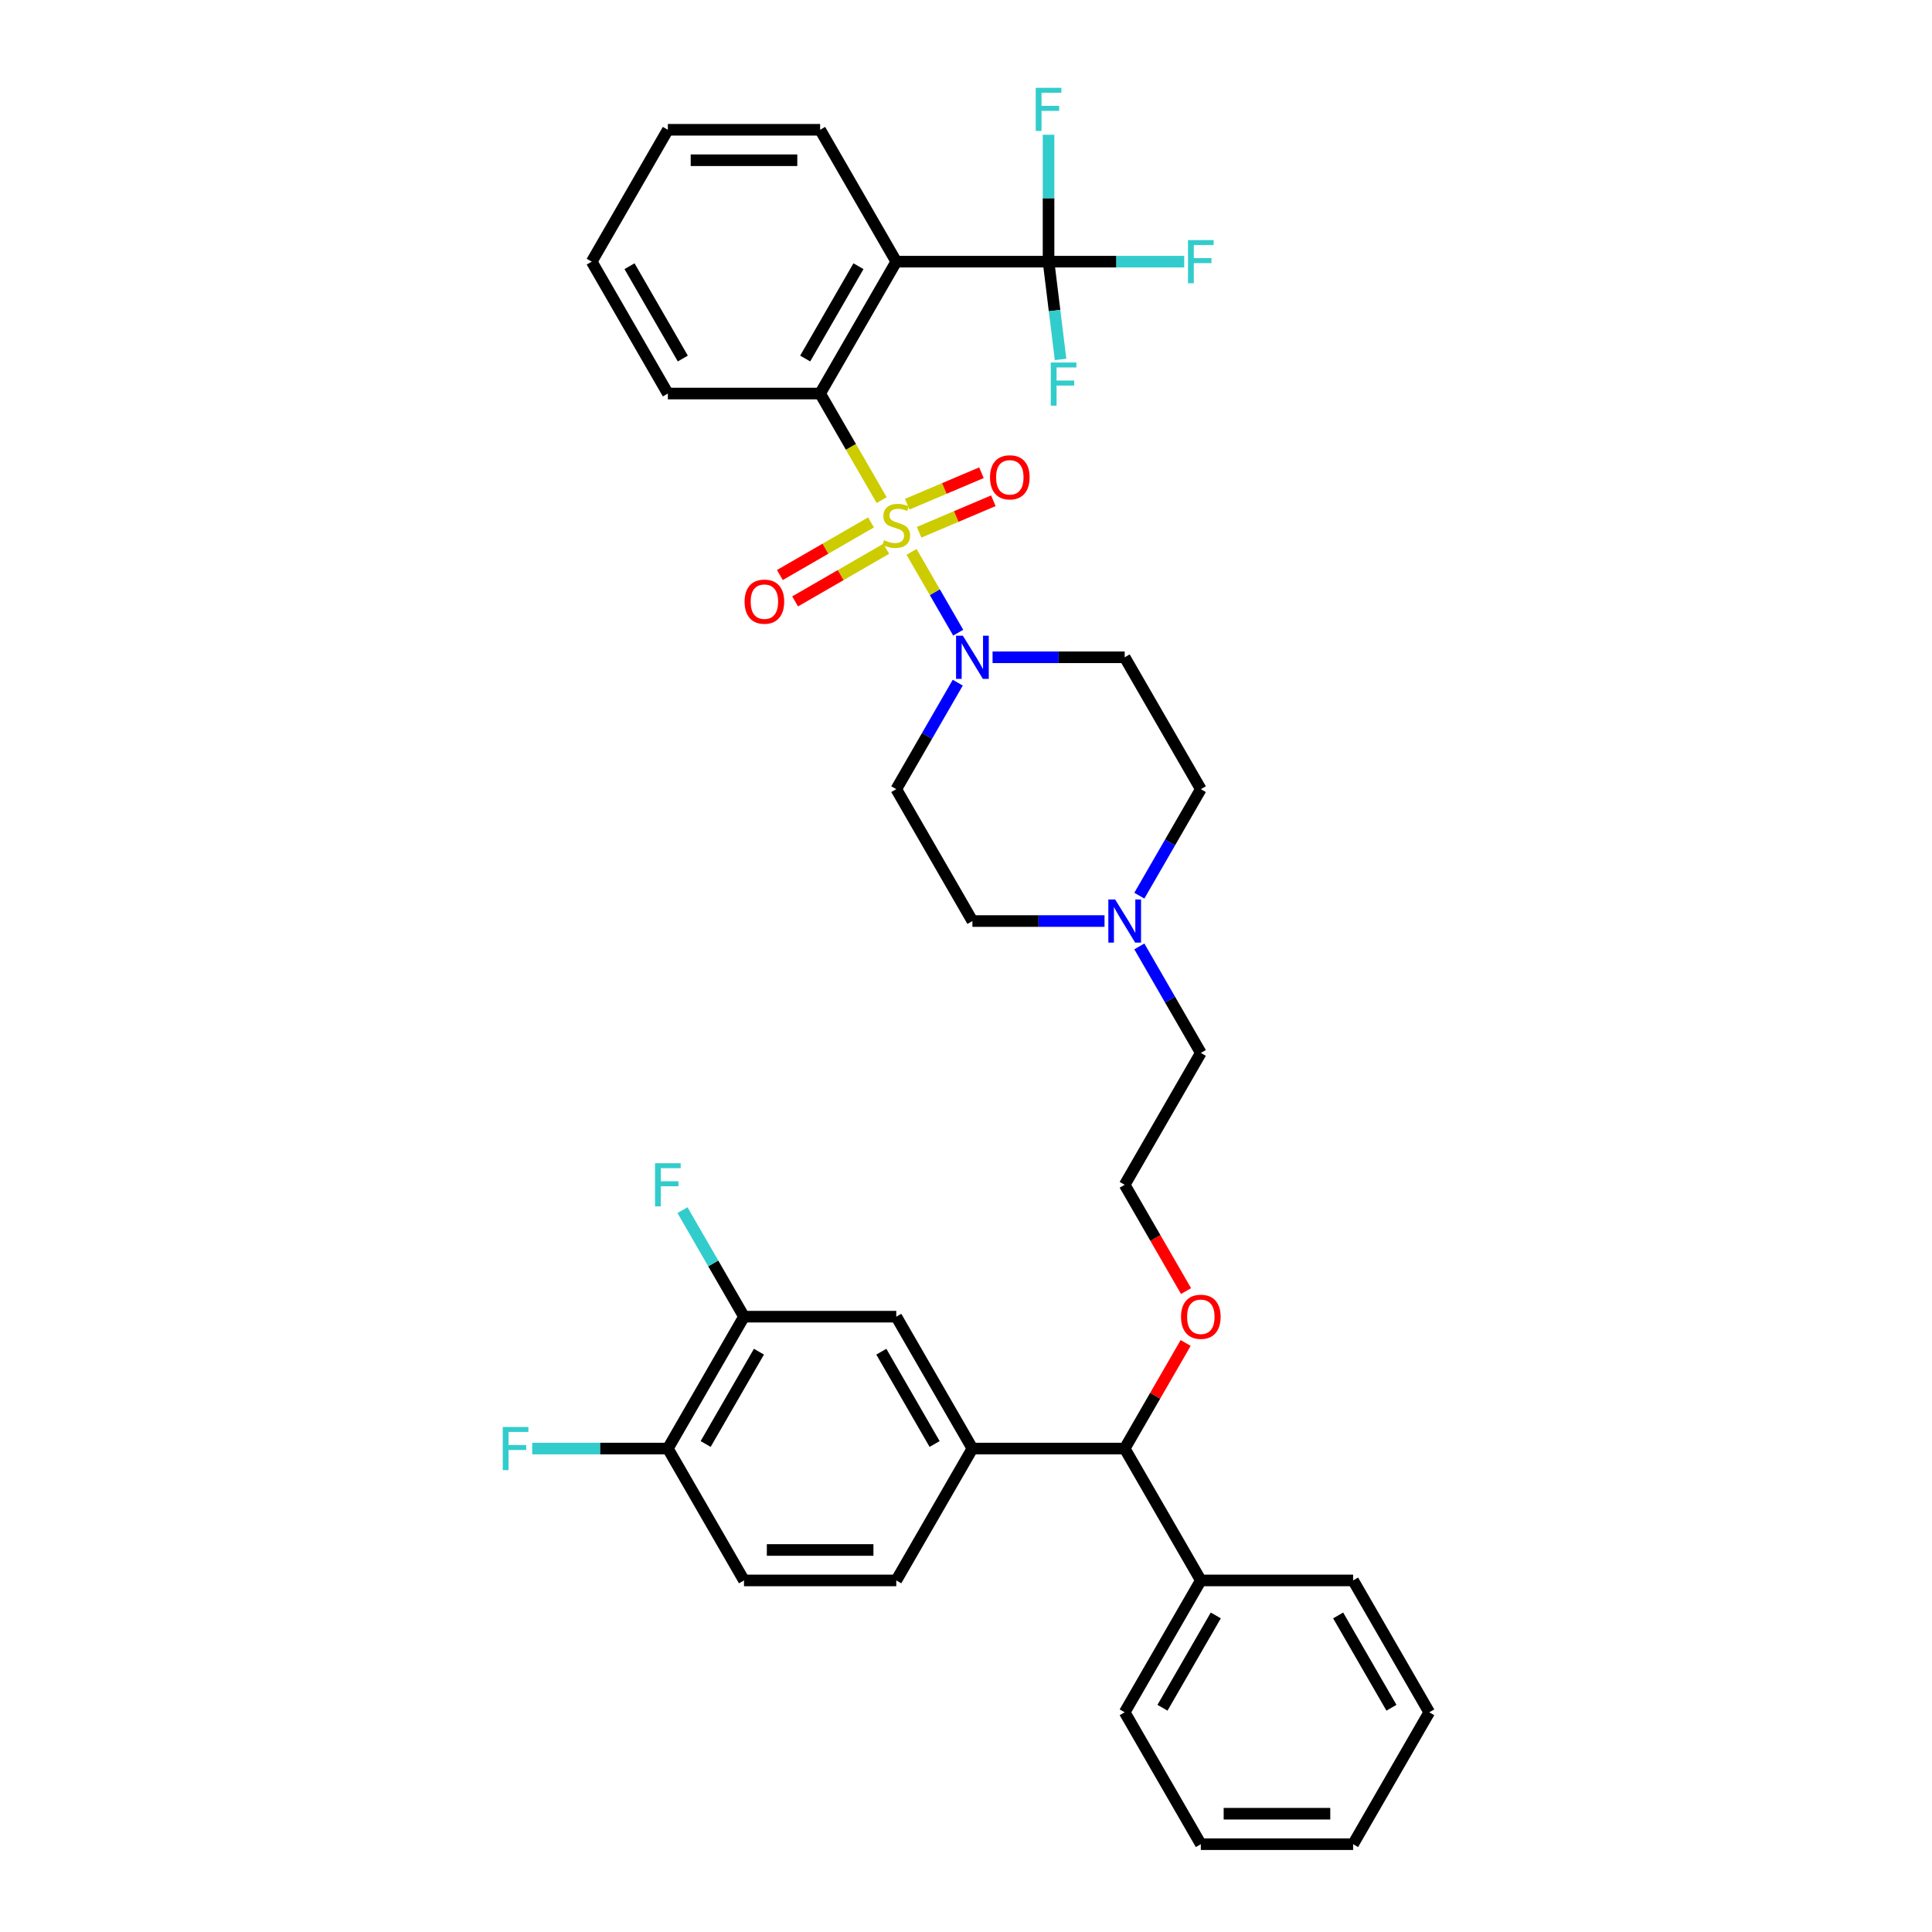 <?xml version='1.0' encoding='iso-8859-1'?>
<svg version='1.1' baseProfile='full'
              xmlns='http://www.w3.org/2000/svg'
                      xmlns:rdkit='http://www.rdkit.org/xml'
                      xmlns:xlink='http://www.w3.org/1999/xlink'
                  xml:space='preserve'
width='1000px' height='1000px' viewBox='0 0 1000 1000'>
<!-- END OF HEADER -->
<rect style='opacity:1.0;fill:#FFFFFF;stroke:none' width='1000' height='1000' x='0' y='0'> </rect>
<path class='bond-0' d='M 456.346,258.853 L 440.422,231.273' style='fill:none;fill-rule:evenodd;stroke:#CCCC00;stroke-width:6px;stroke-linecap:butt;stroke-linejoin:miter;stroke-opacity:1' />
<path class='bond-0' d='M 440.422,231.273 L 424.499,203.694' style='fill:none;fill-rule:evenodd;stroke:#000000;stroke-width:6px;stroke-linecap:butt;stroke-linejoin:miter;stroke-opacity:1' />
<path class='bond-1' d='M 471.818,285.652 L 483.892,306.564' style='fill:none;fill-rule:evenodd;stroke:#CCCC00;stroke-width:6px;stroke-linecap:butt;stroke-linejoin:miter;stroke-opacity:1' />
<path class='bond-1' d='M 483.892,306.564 L 495.965,327.476' style='fill:none;fill-rule:evenodd;stroke:#0000FF;stroke-width:6px;stroke-linecap:butt;stroke-linejoin:miter;stroke-opacity:1' />
<path class='bond-5' d='M 450.841,270.397 L 427.251,284.016' style='fill:none;fill-rule:evenodd;stroke:#CCCC00;stroke-width:6px;stroke-linecap:butt;stroke-linejoin:miter;stroke-opacity:1' />
<path class='bond-5' d='M 427.251,284.016 L 403.662,297.635' style='fill:none;fill-rule:evenodd;stroke:#FF0000;stroke-width:6px;stroke-linecap:butt;stroke-linejoin:miter;stroke-opacity:1' />
<path class='bond-5' d='M 458.722,284.048 L 435.133,297.668' style='fill:none;fill-rule:evenodd;stroke:#CCCC00;stroke-width:6px;stroke-linecap:butt;stroke-linejoin:miter;stroke-opacity:1' />
<path class='bond-5' d='M 435.133,297.668 L 411.544,311.287' style='fill:none;fill-rule:evenodd;stroke:#FF0000;stroke-width:6px;stroke-linecap:butt;stroke-linejoin:miter;stroke-opacity:1' />
<path class='bond-6' d='M 475.741,275.493 L 494.947,267.341' style='fill:none;fill-rule:evenodd;stroke:#CCCC00;stroke-width:6px;stroke-linecap:butt;stroke-linejoin:miter;stroke-opacity:1' />
<path class='bond-6' d='M 494.947,267.341 L 514.152,259.19' style='fill:none;fill-rule:evenodd;stroke:#FF0000;stroke-width:6px;stroke-linecap:butt;stroke-linejoin:miter;stroke-opacity:1' />
<path class='bond-6' d='M 469.582,260.982 L 488.788,252.831' style='fill:none;fill-rule:evenodd;stroke:#CCCC00;stroke-width:6px;stroke-linecap:butt;stroke-linejoin:miter;stroke-opacity:1' />
<path class='bond-6' d='M 488.788,252.831 L 507.993,244.679' style='fill:none;fill-rule:evenodd;stroke:#FF0000;stroke-width:6px;stroke-linecap:butt;stroke-linejoin:miter;stroke-opacity:1' />
<path class='bond-2' d='M 424.499,203.694 L 463.909,135.434' style='fill:none;fill-rule:evenodd;stroke:#000000;stroke-width:6px;stroke-linecap:butt;stroke-linejoin:miter;stroke-opacity:1' />
<path class='bond-2' d='M 416.759,185.573 L 444.345,137.791' style='fill:none;fill-rule:evenodd;stroke:#000000;stroke-width:6px;stroke-linecap:butt;stroke-linejoin:miter;stroke-opacity:1' />
<path class='bond-26' d='M 424.499,203.694 L 345.68,203.694' style='fill:none;fill-rule:evenodd;stroke:#000000;stroke-width:6px;stroke-linecap:butt;stroke-linejoin:miter;stroke-opacity:1' />
<path class='bond-10' d='M 495.737,353.343 L 479.823,380.907' style='fill:none;fill-rule:evenodd;stroke:#0000FF;stroke-width:6px;stroke-linecap:butt;stroke-linejoin:miter;stroke-opacity:1' />
<path class='bond-10' d='M 479.823,380.907 L 463.909,408.471' style='fill:none;fill-rule:evenodd;stroke:#000000;stroke-width:6px;stroke-linecap:butt;stroke-linejoin:miter;stroke-opacity:1' />
<path class='bond-11' d='M 513.754,340.212 L 547.946,340.212' style='fill:none;fill-rule:evenodd;stroke:#0000FF;stroke-width:6px;stroke-linecap:butt;stroke-linejoin:miter;stroke-opacity:1' />
<path class='bond-11' d='M 547.946,340.212 L 582.137,340.212' style='fill:none;fill-rule:evenodd;stroke:#000000;stroke-width:6px;stroke-linecap:butt;stroke-linejoin:miter;stroke-opacity:1' />
<path class='bond-3' d='M 463.909,135.434 L 542.728,135.434' style='fill:none;fill-rule:evenodd;stroke:#000000;stroke-width:6px;stroke-linecap:butt;stroke-linejoin:miter;stroke-opacity:1' />
<path class='bond-24' d='M 463.909,135.434 L 424.499,67.175' style='fill:none;fill-rule:evenodd;stroke:#000000;stroke-width:6px;stroke-linecap:butt;stroke-linejoin:miter;stroke-opacity:1' />
<path class='bond-15' d='M 542.728,135.434 L 577.834,135.434' style='fill:none;fill-rule:evenodd;stroke:#000000;stroke-width:6px;stroke-linecap:butt;stroke-linejoin:miter;stroke-opacity:1' />
<path class='bond-15' d='M 577.834,135.434 L 612.94,135.434' style='fill:none;fill-rule:evenodd;stroke:#33CCCC;stroke-width:6px;stroke-linecap:butt;stroke-linejoin:miter;stroke-opacity:1' />
<path class='bond-16' d='M 542.728,135.434 L 545.836,160.74' style='fill:none;fill-rule:evenodd;stroke:#000000;stroke-width:6px;stroke-linecap:butt;stroke-linejoin:miter;stroke-opacity:1' />
<path class='bond-16' d='M 545.836,160.74 L 548.943,186.045' style='fill:none;fill-rule:evenodd;stroke:#33CCCC;stroke-width:6px;stroke-linecap:butt;stroke-linejoin:miter;stroke-opacity:1' />
<path class='bond-17' d='M 542.728,135.434 L 542.728,102.59' style='fill:none;fill-rule:evenodd;stroke:#000000;stroke-width:6px;stroke-linecap:butt;stroke-linejoin:miter;stroke-opacity:1' />
<path class='bond-17' d='M 542.728,102.59 L 542.728,69.747' style='fill:none;fill-rule:evenodd;stroke:#33CCCC;stroke-width:6px;stroke-linecap:butt;stroke-linejoin:miter;stroke-opacity:1' />
<path class='bond-4' d='M 503.318,749.768 L 582.137,749.768' style='fill:none;fill-rule:evenodd;stroke:#000000;stroke-width:6px;stroke-linecap:butt;stroke-linejoin:miter;stroke-opacity:1' />
<path class='bond-7' d='M 503.318,749.768 L 463.909,681.508' style='fill:none;fill-rule:evenodd;stroke:#000000;stroke-width:6px;stroke-linecap:butt;stroke-linejoin:miter;stroke-opacity:1' />
<path class='bond-7' d='M 483.755,747.411 L 456.168,699.629' style='fill:none;fill-rule:evenodd;stroke:#000000;stroke-width:6px;stroke-linecap:butt;stroke-linejoin:miter;stroke-opacity:1' />
<path class='bond-14' d='M 503.318,749.768 L 463.909,818.027' style='fill:none;fill-rule:evenodd;stroke:#000000;stroke-width:6px;stroke-linecap:butt;stroke-linejoin:miter;stroke-opacity:1' />
<path class='bond-9' d='M 463.909,681.508 L 385.09,681.508' style='fill:none;fill-rule:evenodd;stroke:#000000;stroke-width:6px;stroke-linecap:butt;stroke-linejoin:miter;stroke-opacity:1' />
<path class='bond-8' d='M 589.719,463.599 L 605.633,436.035' style='fill:none;fill-rule:evenodd;stroke:#0000FF;stroke-width:6px;stroke-linecap:butt;stroke-linejoin:miter;stroke-opacity:1' />
<path class='bond-8' d='M 605.633,436.035 L 621.547,408.471' style='fill:none;fill-rule:evenodd;stroke:#000000;stroke-width:6px;stroke-linecap:butt;stroke-linejoin:miter;stroke-opacity:1' />
<path class='bond-27' d='M 589.719,489.862 L 605.633,517.426' style='fill:none;fill-rule:evenodd;stroke:#0000FF;stroke-width:6px;stroke-linecap:butt;stroke-linejoin:miter;stroke-opacity:1' />
<path class='bond-27' d='M 605.633,517.426 L 621.547,544.99' style='fill:none;fill-rule:evenodd;stroke:#000000;stroke-width:6px;stroke-linecap:butt;stroke-linejoin:miter;stroke-opacity:1' />
<path class='bond-36' d='M 571.702,476.731 L 537.51,476.731' style='fill:none;fill-rule:evenodd;stroke:#0000FF;stroke-width:6px;stroke-linecap:butt;stroke-linejoin:miter;stroke-opacity:1' />
<path class='bond-36' d='M 537.51,476.731 L 503.318,476.731' style='fill:none;fill-rule:evenodd;stroke:#000000;stroke-width:6px;stroke-linecap:butt;stroke-linejoin:miter;stroke-opacity:1' />
<path class='bond-13' d='M 385.09,681.508 L 345.68,749.768' style='fill:none;fill-rule:evenodd;stroke:#000000;stroke-width:6px;stroke-linecap:butt;stroke-linejoin:miter;stroke-opacity:1' />
<path class='bond-13' d='M 392.83,699.629 L 365.244,747.411' style='fill:none;fill-rule:evenodd;stroke:#000000;stroke-width:6px;stroke-linecap:butt;stroke-linejoin:miter;stroke-opacity:1' />
<path class='bond-22' d='M 385.09,681.508 L 369.176,653.944' style='fill:none;fill-rule:evenodd;stroke:#000000;stroke-width:6px;stroke-linecap:butt;stroke-linejoin:miter;stroke-opacity:1' />
<path class='bond-22' d='M 369.176,653.944 L 353.262,626.38' style='fill:none;fill-rule:evenodd;stroke:#33CCCC;stroke-width:6px;stroke-linecap:butt;stroke-linejoin:miter;stroke-opacity:1' />
<path class='bond-20' d='M 463.909,408.471 L 503.318,476.731' style='fill:none;fill-rule:evenodd;stroke:#000000;stroke-width:6px;stroke-linecap:butt;stroke-linejoin:miter;stroke-opacity:1' />
<path class='bond-19' d='M 582.137,340.212 L 621.547,408.471' style='fill:none;fill-rule:evenodd;stroke:#000000;stroke-width:6px;stroke-linecap:butt;stroke-linejoin:miter;stroke-opacity:1' />
<path class='bond-12' d='M 582.137,749.768 L 597.915,722.44' style='fill:none;fill-rule:evenodd;stroke:#000000;stroke-width:6px;stroke-linecap:butt;stroke-linejoin:miter;stroke-opacity:1' />
<path class='bond-12' d='M 597.915,722.44 L 613.692,695.113' style='fill:none;fill-rule:evenodd;stroke:#FF0000;stroke-width:6px;stroke-linecap:butt;stroke-linejoin:miter;stroke-opacity:1' />
<path class='bond-21' d='M 582.137,749.768 L 621.547,818.027' style='fill:none;fill-rule:evenodd;stroke:#000000;stroke-width:6px;stroke-linecap:butt;stroke-linejoin:miter;stroke-opacity:1' />
<path class='bond-23' d='M 345.68,749.768 L 310.574,749.768' style='fill:none;fill-rule:evenodd;stroke:#000000;stroke-width:6px;stroke-linecap:butt;stroke-linejoin:miter;stroke-opacity:1' />
<path class='bond-23' d='M 310.574,749.768 L 275.468,749.768' style='fill:none;fill-rule:evenodd;stroke:#33CCCC;stroke-width:6px;stroke-linecap:butt;stroke-linejoin:miter;stroke-opacity:1' />
<path class='bond-38' d='M 345.68,749.768 L 385.09,818.027' style='fill:none;fill-rule:evenodd;stroke:#000000;stroke-width:6px;stroke-linecap:butt;stroke-linejoin:miter;stroke-opacity:1' />
<path class='bond-18' d='M 463.909,818.027 L 385.09,818.027' style='fill:none;fill-rule:evenodd;stroke:#000000;stroke-width:6px;stroke-linecap:butt;stroke-linejoin:miter;stroke-opacity:1' />
<path class='bond-18' d='M 452.086,802.263 L 396.913,802.263' style='fill:none;fill-rule:evenodd;stroke:#000000;stroke-width:6px;stroke-linecap:butt;stroke-linejoin:miter;stroke-opacity:1' />
<path class='bond-29' d='M 621.547,818.027 L 582.137,886.286' style='fill:none;fill-rule:evenodd;stroke:#000000;stroke-width:6px;stroke-linecap:butt;stroke-linejoin:miter;stroke-opacity:1' />
<path class='bond-29' d='M 629.287,836.148 L 601.701,883.929' style='fill:none;fill-rule:evenodd;stroke:#000000;stroke-width:6px;stroke-linecap:butt;stroke-linejoin:miter;stroke-opacity:1' />
<path class='bond-30' d='M 621.547,818.027 L 700.366,818.027' style='fill:none;fill-rule:evenodd;stroke:#000000;stroke-width:6px;stroke-linecap:butt;stroke-linejoin:miter;stroke-opacity:1' />
<path class='bond-37' d='M 424.499,67.175 L 345.68,67.175' style='fill:none;fill-rule:evenodd;stroke:#000000;stroke-width:6px;stroke-linecap:butt;stroke-linejoin:miter;stroke-opacity:1' />
<path class='bond-37' d='M 412.676,82.939 L 357.503,82.939' style='fill:none;fill-rule:evenodd;stroke:#000000;stroke-width:6px;stroke-linecap:butt;stroke-linejoin:miter;stroke-opacity:1' />
<path class='bond-25' d='M 613.893,668.251 L 598.015,640.75' style='fill:none;fill-rule:evenodd;stroke:#FF0000;stroke-width:6px;stroke-linecap:butt;stroke-linejoin:miter;stroke-opacity:1' />
<path class='bond-25' d='M 598.015,640.75 L 582.137,613.249' style='fill:none;fill-rule:evenodd;stroke:#000000;stroke-width:6px;stroke-linecap:butt;stroke-linejoin:miter;stroke-opacity:1' />
<path class='bond-32' d='M 345.68,203.694 L 306.271,135.434' style='fill:none;fill-rule:evenodd;stroke:#000000;stroke-width:6px;stroke-linecap:butt;stroke-linejoin:miter;stroke-opacity:1' />
<path class='bond-32' d='M 353.421,185.573 L 325.834,137.791' style='fill:none;fill-rule:evenodd;stroke:#000000;stroke-width:6px;stroke-linecap:butt;stroke-linejoin:miter;stroke-opacity:1' />
<path class='bond-28' d='M 621.547,544.99 L 582.137,613.249' style='fill:none;fill-rule:evenodd;stroke:#000000;stroke-width:6px;stroke-linecap:butt;stroke-linejoin:miter;stroke-opacity:1' />
<path class='bond-33' d='M 582.137,886.286 L 621.547,954.545' style='fill:none;fill-rule:evenodd;stroke:#000000;stroke-width:6px;stroke-linecap:butt;stroke-linejoin:miter;stroke-opacity:1' />
<path class='bond-34' d='M 700.366,818.027 L 739.775,886.286' style='fill:none;fill-rule:evenodd;stroke:#000000;stroke-width:6px;stroke-linecap:butt;stroke-linejoin:miter;stroke-opacity:1' />
<path class='bond-34' d='M 692.625,836.148 L 720.212,883.929' style='fill:none;fill-rule:evenodd;stroke:#000000;stroke-width:6px;stroke-linecap:butt;stroke-linejoin:miter;stroke-opacity:1' />
<path class='bond-31' d='M 345.68,67.175 L 306.271,135.434' style='fill:none;fill-rule:evenodd;stroke:#000000;stroke-width:6px;stroke-linecap:butt;stroke-linejoin:miter;stroke-opacity:1' />
<path class='bond-35' d='M 621.547,954.545 L 700.366,954.545' style='fill:none;fill-rule:evenodd;stroke:#000000;stroke-width:6px;stroke-linecap:butt;stroke-linejoin:miter;stroke-opacity:1' />
<path class='bond-35' d='M 633.37,938.782 L 688.543,938.782' style='fill:none;fill-rule:evenodd;stroke:#000000;stroke-width:6px;stroke-linecap:butt;stroke-linejoin:miter;stroke-opacity:1' />
<path class='bond-39' d='M 739.775,886.286 L 700.366,954.545' style='fill:none;fill-rule:evenodd;stroke:#000000;stroke-width:6px;stroke-linecap:butt;stroke-linejoin:miter;stroke-opacity:1' />
<path  class='atom-0' d='M 457.603 279.614
Q 457.855 279.709, 458.896 280.15
Q 459.936 280.591, 461.071 280.875
Q 462.238 281.127, 463.373 281.127
Q 465.485 281.127, 466.715 280.118
Q 467.944 279.078, 467.944 277.281
Q 467.944 276.051, 467.314 275.295
Q 466.715 274.538, 465.769 274.128
Q 464.823 273.718, 463.247 273.245
Q 461.26 272.646, 460.062 272.079
Q 458.896 271.511, 458.045 270.313
Q 457.225 269.115, 457.225 267.098
Q 457.225 264.292, 459.117 262.558
Q 461.04 260.824, 464.823 260.824
Q 467.408 260.824, 470.34 262.053
L 469.615 264.481
Q 466.935 263.377, 464.918 263.377
Q 462.742 263.377, 461.544 264.292
Q 460.346 265.174, 460.378 266.719
Q 460.378 267.917, 460.977 268.642
Q 461.607 269.368, 462.49 269.777
Q 463.404 270.187, 464.918 270.66
Q 466.935 271.291, 468.133 271.921
Q 469.332 272.552, 470.183 273.845
Q 471.066 275.106, 471.066 277.281
Q 471.066 280.371, 468.985 282.042
Q 466.935 283.681, 463.499 283.681
Q 461.513 283.681, 459.999 283.24
Q 458.518 282.83, 456.752 282.105
L 457.603 279.614
' fill='#CCCC00'/>
<path  class='atom-2' d='M 498.384 329.051
L 505.699 340.874
Q 506.424 342.041, 507.59 344.153
Q 508.757 346.265, 508.82 346.392
L 508.82 329.051
L 511.783 329.051
L 511.783 351.373
L 508.725 351.373
L 500.875 338.447
Q 499.961 336.933, 498.983 335.199
Q 498.037 333.465, 497.754 332.929
L 497.754 351.373
L 494.853 351.373
L 494.853 329.051
L 498.384 329.051
' fill='#0000FF'/>
<path  class='atom-6' d='M 385.403 311.425
Q 385.403 306.066, 388.051 303.071
Q 390.7 300.075, 395.65 300.075
Q 400.599 300.075, 403.248 303.071
Q 405.896 306.066, 405.896 311.425
Q 405.896 316.848, 403.216 319.938
Q 400.536 322.996, 395.65 322.996
Q 390.731 322.996, 388.051 319.938
Q 385.403 316.88, 385.403 311.425
M 395.65 320.474
Q 399.054 320.474, 400.883 318.204
Q 402.743 315.902, 402.743 311.425
Q 402.743 307.043, 400.883 304.836
Q 399.054 302.598, 395.65 302.598
Q 392.245 302.598, 390.384 304.805
Q 388.556 307.012, 388.556 311.425
Q 388.556 315.934, 390.384 318.204
Q 392.245 320.474, 395.65 320.474
' fill='#FF0000'/>
<path  class='atom-7' d='M 512.431 247.072
Q 512.431 241.712, 515.079 238.717
Q 517.728 235.722, 522.678 235.722
Q 527.627 235.722, 530.276 238.717
Q 532.924 241.712, 532.924 247.072
Q 532.924 252.495, 530.244 255.584
Q 527.564 258.643, 522.678 258.643
Q 517.759 258.643, 515.079 255.584
Q 512.431 252.526, 512.431 247.072
M 522.678 256.12
Q 526.083 256.12, 527.911 253.85
Q 529.771 251.549, 529.771 247.072
Q 529.771 242.69, 527.911 240.483
Q 526.083 238.244, 522.678 238.244
Q 519.273 238.244, 517.412 240.451
Q 515.584 242.658, 515.584 247.072
Q 515.584 251.58, 517.412 253.85
Q 519.273 256.12, 522.678 256.12
' fill='#FF0000'/>
<path  class='atom-9' d='M 577.203 465.57
L 584.518 477.393
Q 585.243 478.559, 586.409 480.672
Q 587.576 482.784, 587.639 482.91
L 587.639 465.57
L 590.602 465.57
L 590.602 487.891
L 587.544 487.891
L 579.694 474.965
Q 578.78 473.452, 577.802 471.718
Q 576.856 469.984, 576.573 469.448
L 576.573 487.891
L 573.672 487.891
L 573.672 465.57
L 577.203 465.57
' fill='#0000FF'/>
<path  class='atom-16' d='M 614.91 124.274
L 628.183 124.274
L 628.183 126.827
L 617.905 126.827
L 617.905 133.606
L 627.048 133.606
L 627.048 136.191
L 617.905 136.191
L 617.905 146.595
L 614.91 146.595
L 614.91 124.274
' fill='#33CCCC'/>
<path  class='atom-17' d='M 543.873 187.641
L 557.147 187.641
L 557.147 190.195
L 546.869 190.195
L 546.869 196.973
L 556.012 196.973
L 556.012 199.558
L 546.869 199.558
L 546.869 209.962
L 543.873 209.962
L 543.873 187.641
' fill='#33CCCC'/>
<path  class='atom-18' d='M 536.091 45.455
L 549.364 45.455
L 549.364 48.008
L 539.086 48.008
L 539.086 54.787
L 548.229 54.787
L 548.229 57.372
L 539.086 57.372
L 539.086 67.776
L 536.091 67.776
L 536.091 45.455
' fill='#33CCCC'/>
<path  class='atom-23' d='M 339.044 602.088
L 352.317 602.088
L 352.317 604.642
L 342.039 604.642
L 342.039 611.421
L 351.182 611.421
L 351.182 614.006
L 342.039 614.006
L 342.039 624.41
L 339.044 624.41
L 339.044 602.088
' fill='#33CCCC'/>
<path  class='atom-24' d='M 260.225 738.607
L 273.498 738.607
L 273.498 741.161
L 263.22 741.161
L 263.22 747.939
L 272.363 747.939
L 272.363 750.524
L 263.22 750.524
L 263.22 760.928
L 260.225 760.928
L 260.225 738.607
' fill='#33CCCC'/>
<path  class='atom-26' d='M 611.3 681.571
Q 611.3 676.212, 613.949 673.217
Q 616.597 670.222, 621.547 670.222
Q 626.497 670.222, 629.145 673.217
Q 631.793 676.212, 631.793 681.571
Q 631.793 686.994, 629.113 690.084
Q 626.434 693.142, 621.547 693.142
Q 616.628 693.142, 613.949 690.084
Q 611.3 687.026, 611.3 681.571
M 621.547 690.62
Q 624.952 690.62, 626.78 688.35
Q 628.64 686.048, 628.64 681.571
Q 628.64 677.189, 626.78 674.982
Q 624.952 672.744, 621.547 672.744
Q 618.142 672.744, 616.282 674.951
Q 614.453 677.158, 614.453 681.571
Q 614.453 686.08, 616.282 688.35
Q 618.142 690.62, 621.547 690.62
' fill='#FF0000'/>
</svg>

